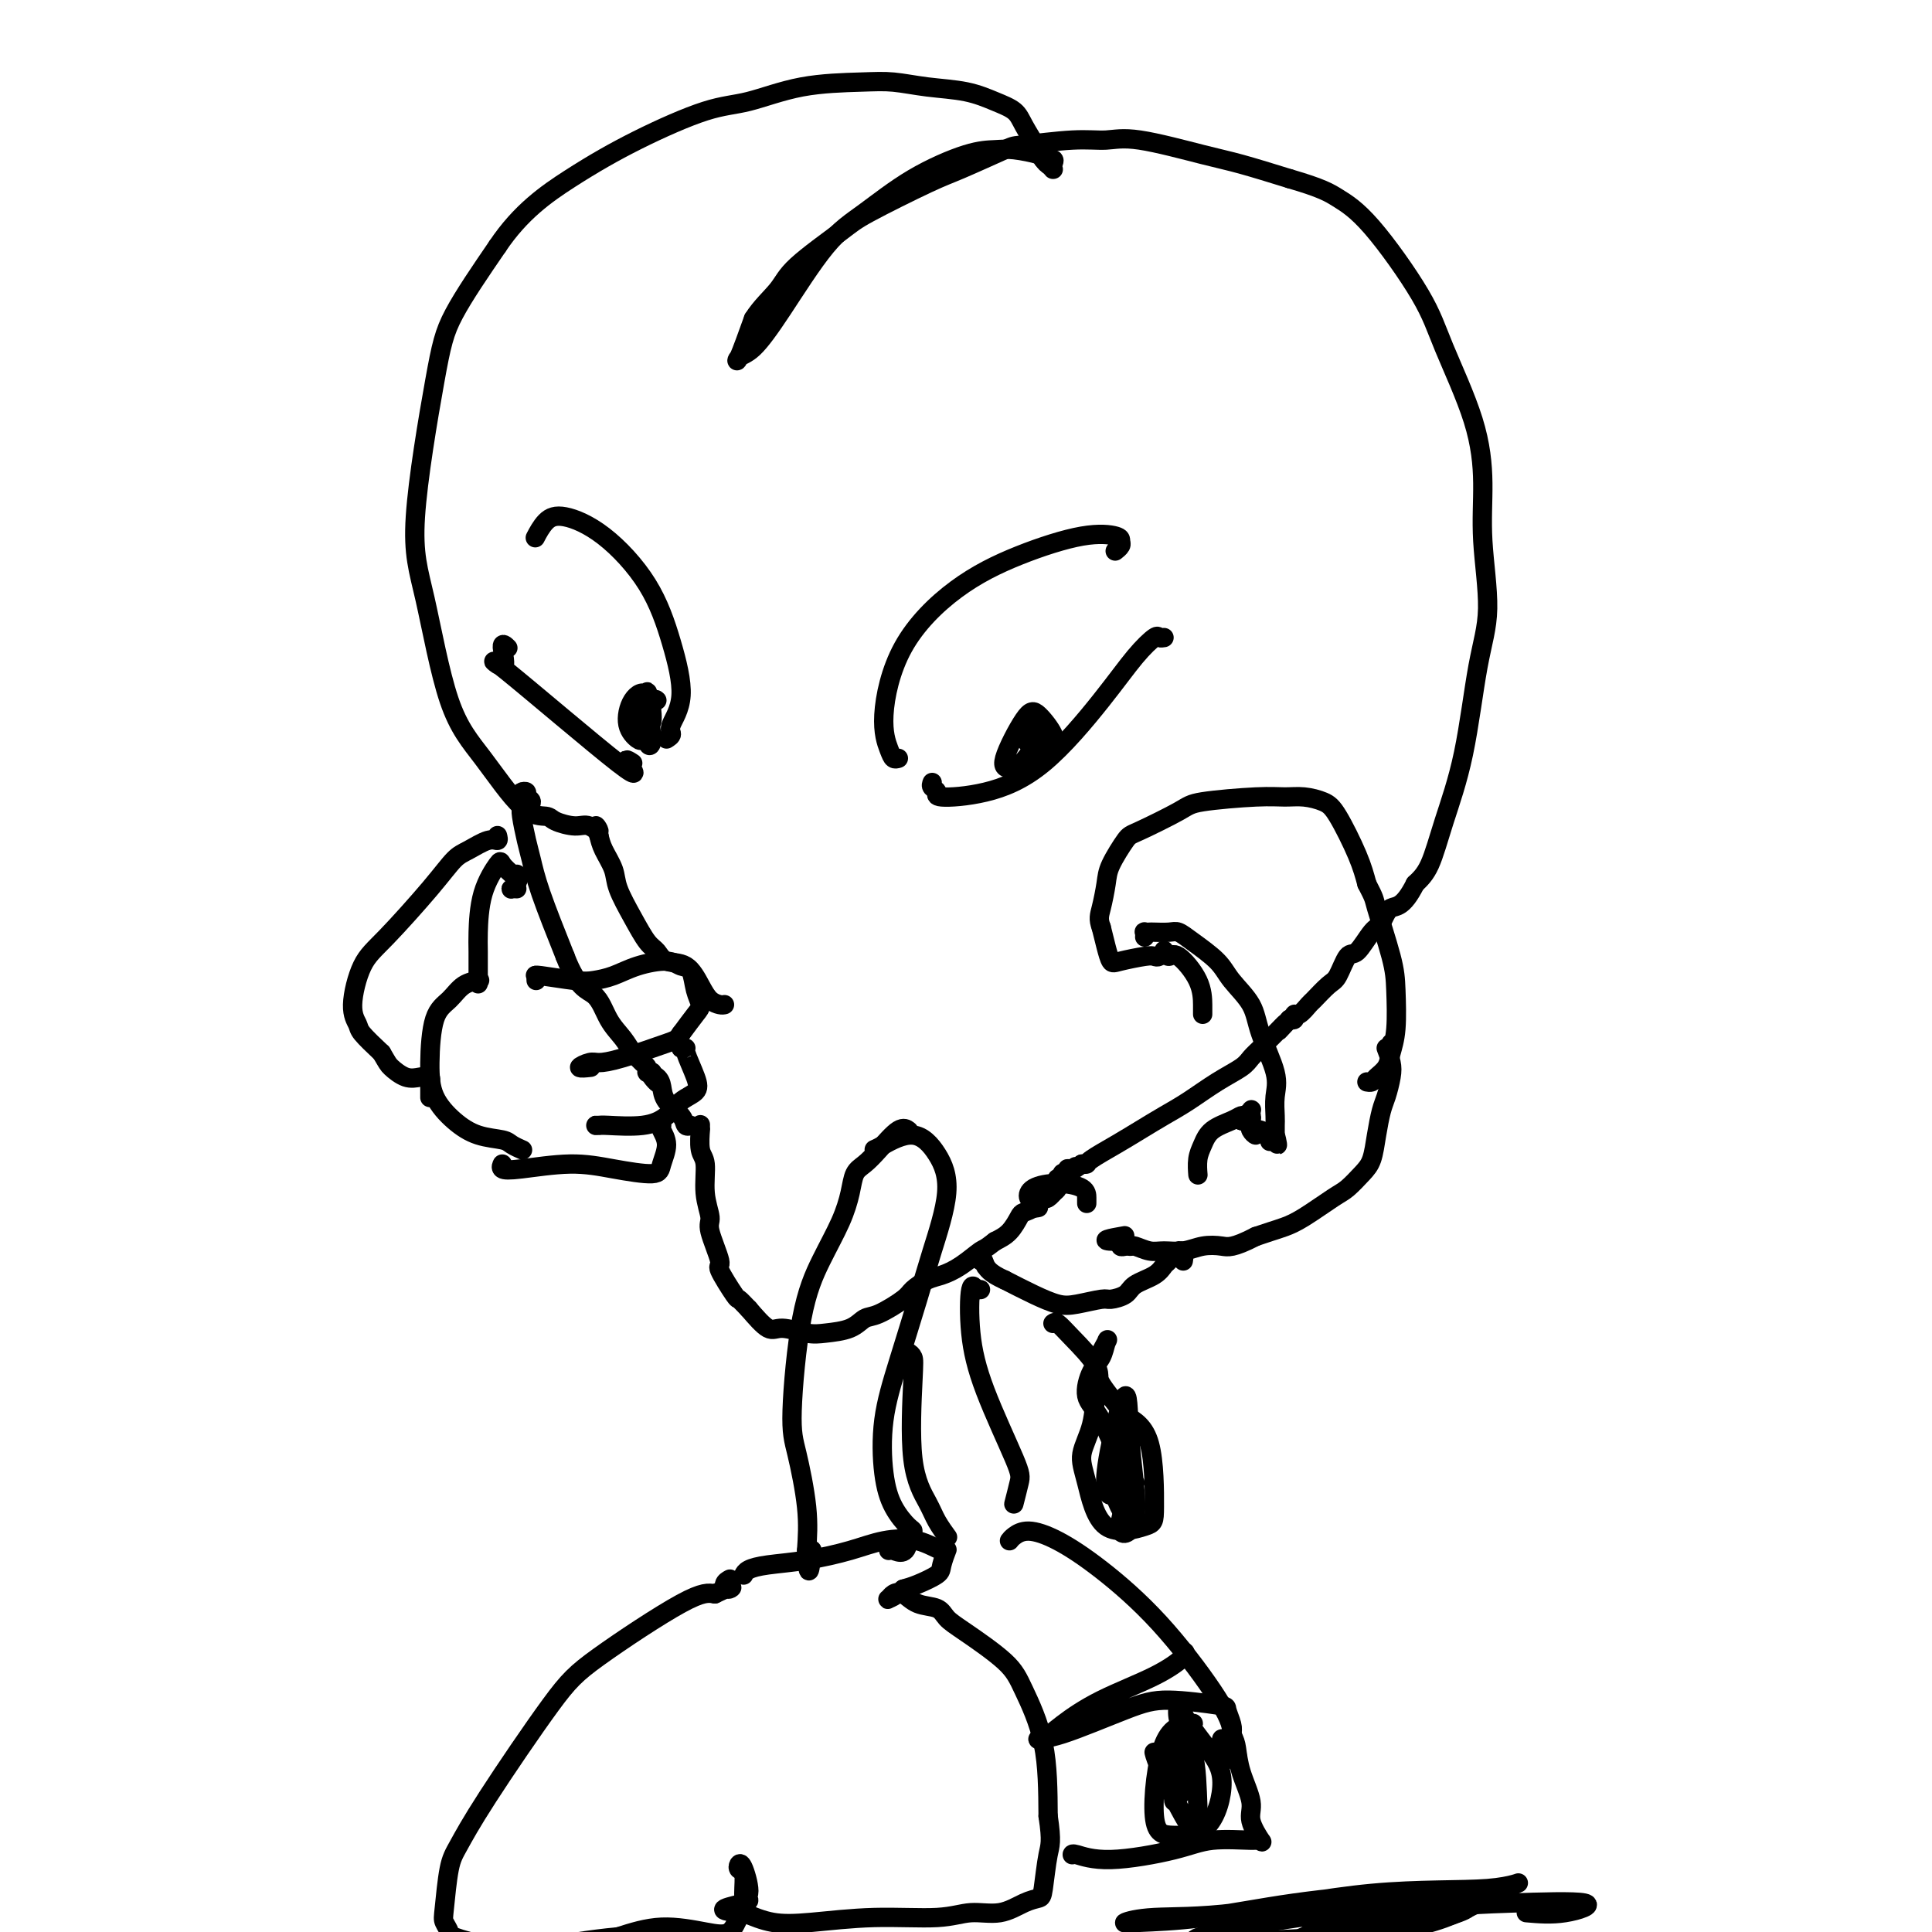 <svg viewBox='0 0 400 400' version='1.1' xmlns='http://www.w3.org/2000/svg' xmlns:xlink='http://www.w3.org/1999/xlink'><g fill='none' stroke='#000000' stroke-width='4' stroke-linecap='round' stroke-linejoin='round'><path d='M150,208c-0.240,0.054 -0.480,0.107 -1,0c-0.520,-0.107 -1.318,-0.375 -2,-1c-0.682,-0.625 -1.246,-1.607 -2,-3c-0.754,-1.393 -1.699,-3.196 -3,-4c-1.301,-0.804 -2.958,-0.609 -4,-1c-1.042,-0.391 -1.468,-1.366 -2,-2c-0.532,-0.634 -1.168,-0.925 -2,-2c-0.832,-1.075 -1.858,-2.935 -3,-5c-1.142,-2.065 -2.399,-4.337 -3,-6c-0.601,-1.663 -0.546,-2.717 -1,-4c-0.454,-1.283 -1.415,-2.795 -2,-4c-0.585,-1.205 -0.792,-2.102 -1,-3'/><path d='M124,173c-1.458,-3.566 -0.104,-1.481 0,-1c0.104,0.481 -1.042,-0.641 -2,-1c-0.958,-0.359 -1.727,0.045 -3,0c-1.273,-0.045 -3.049,-0.539 -4,-1c-0.951,-0.461 -1.076,-0.889 -2,-1c-0.924,-0.111 -2.647,0.094 -5,-2c-2.353,-2.094 -5.336,-6.486 -8,-10c-2.664,-3.514 -5.011,-6.148 -7,-12c-1.989,-5.852 -3.621,-14.922 -5,-21c-1.379,-6.078 -2.504,-9.165 -2,-17c0.504,-7.835 2.636,-20.417 4,-28c1.364,-7.583 1.961,-10.167 4,-14c2.039,-3.833 5.519,-8.917 9,-14'/><path d='M103,51c4.757,-7.109 10.149,-10.882 15,-14c4.851,-3.118 9.160,-5.581 14,-8c4.840,-2.419 10.210,-4.793 14,-6c3.790,-1.207 5.998,-1.249 9,-2c3.002,-0.751 6.798,-2.213 11,-3c4.202,-0.787 8.812,-0.898 12,-1c3.188,-0.102 4.955,-0.193 7,0c2.045,0.193 4.367,0.672 7,1c2.633,0.328 5.576,0.505 8,1c2.424,0.495 4.330,1.308 6,2c1.670,0.692 3.103,1.263 4,2c0.897,0.737 1.256,1.639 2,3c0.744,1.361 1.872,3.180 3,5'/><path d='M215,31c1.033,1.400 1.114,0.901 1,1c-0.114,0.099 -0.423,0.797 0,1c0.423,0.203 1.578,-0.088 2,0c0.422,0.088 0.110,0.557 0,1c-0.110,0.443 -0.019,0.861 0,1c0.019,0.139 -0.033,-0.001 0,0c0.033,0.001 0.152,0.143 0,0c-0.152,-0.143 -0.576,-0.572 -1,-1'/><path d='M217,34c0.075,0.282 -0.736,-0.513 -1,-1c-0.264,-0.487 0.019,-0.668 -1,-1c-1.019,-0.332 -3.341,-0.817 -5,-1c-1.659,-0.183 -2.656,-0.066 -4,0c-1.344,0.066 -3.036,0.080 -6,1c-2.964,0.920 -7.199,2.747 -11,5c-3.801,2.253 -7.169,4.931 -10,7c-2.831,2.069 -5.125,3.527 -8,7c-2.875,3.473 -6.331,8.961 -9,13c-2.669,4.039 -4.550,6.629 -6,8c-1.450,1.371 -2.467,1.523 -3,2c-0.533,0.477 -0.581,1.279 0,0c0.581,-1.279 1.790,-4.640 3,-8'/><path d='M156,66c1.487,-2.396 3.703,-4.386 5,-6c1.297,-1.614 1.675,-2.853 4,-5c2.325,-2.147 6.599,-5.203 9,-7c2.401,-1.797 2.930,-2.337 6,-4c3.070,-1.663 8.683,-4.450 12,-6c3.317,-1.550 4.340,-1.865 7,-3c2.660,-1.135 6.959,-3.091 9,-4c2.041,-0.909 1.826,-0.769 4,-1c2.174,-0.231 6.737,-0.831 10,-1c3.263,-0.169 5.225,0.093 7,0c1.775,-0.093 3.362,-0.540 7,0c3.638,0.540 9.326,2.069 13,3c3.674,0.931 5.336,1.266 8,2c2.664,0.734 6.332,1.867 10,3'/><path d='M267,37c6.783,1.973 8.241,2.907 10,4c1.759,1.093 3.820,2.346 7,6c3.180,3.654 7.477,9.709 10,14c2.523,4.291 3.270,6.819 5,11c1.730,4.181 4.444,10.015 6,15c1.556,4.985 1.954,9.121 2,13c0.046,3.879 -0.259,7.500 0,12c0.259,4.500 1.084,9.880 1,14c-0.084,4.120 -1.075,6.980 -2,12c-0.925,5.020 -1.784,12.201 -3,18c-1.216,5.799 -2.789,10.215 -4,14c-1.211,3.785 -2.060,6.939 -3,9c-0.940,2.061 -1.970,3.031 -3,4'/><path d='M293,183c-2.579,5.142 -4.028,4.499 -5,5c-0.972,0.501 -1.468,2.148 -2,3c-0.532,0.852 -1.100,0.909 -2,2c-0.900,1.091 -2.133,3.217 -3,4c-0.867,0.783 -1.369,0.222 -2,1c-0.631,0.778 -1.391,2.896 -2,4c-0.609,1.104 -1.067,1.195 -2,2c-0.933,0.805 -2.340,2.325 -3,3c-0.660,0.675 -0.572,0.507 -1,1c-0.428,0.493 -1.373,1.648 -2,2c-0.627,0.352 -0.938,-0.097 -1,0c-0.062,0.097 0.125,0.742 0,1c-0.125,0.258 -0.563,0.129 -1,0'/><path d='M267,211c-4.137,4.446 -1.479,1.562 -1,1c0.479,-0.562 -1.220,1.200 -2,2c-0.780,0.800 -0.639,0.639 -1,1c-0.361,0.361 -1.222,1.244 -2,2c-0.778,0.756 -1.473,1.385 -2,2c-0.527,0.615 -0.884,1.218 -2,2c-1.116,0.782 -2.989,1.745 -5,3c-2.011,1.255 -4.161,2.802 -6,4c-1.839,1.198 -3.368,2.048 -5,3c-1.632,0.952 -3.368,2.006 -5,3c-1.632,0.994 -3.159,1.926 -5,3c-1.841,1.074 -3.996,2.289 -5,3c-1.004,0.711 -0.858,0.917 -1,1c-0.142,0.083 -0.571,0.041 -1,0'/><path d='M224,241c-7.123,4.863 -3.429,2.021 -2,1c1.429,-1.021 0.594,-0.222 0,0c-0.594,0.222 -0.948,-0.133 -1,0c-0.052,0.133 0.196,0.753 0,1c-0.196,0.247 -0.837,0.122 -1,0c-0.163,-0.122 0.153,-0.240 0,0c-0.153,0.240 -0.776,0.838 -1,1c-0.224,0.162 -0.050,-0.111 0,0c0.050,0.111 -0.025,0.607 0,1c0.025,0.393 0.150,0.684 0,1c-0.150,0.316 -0.575,0.658 -1,1'/><path d='M218,247c-0.881,0.869 -0.082,0.040 0,0c0.082,-0.040 -0.552,0.707 -1,1c-0.448,0.293 -0.709,0.130 -1,0c-0.291,-0.130 -0.612,-0.228 -1,0c-0.388,0.228 -0.843,0.783 -1,1c-0.157,0.217 -0.016,0.098 0,0c0.016,-0.098 -0.092,-0.174 0,0c0.092,0.174 0.384,0.599 0,1c-0.384,0.401 -1.443,0.778 -2,1c-0.557,0.222 -0.611,0.291 -1,1c-0.389,0.709 -1.111,2.060 -2,3c-0.889,0.940 -1.944,1.470 -3,2'/><path d='M206,257c-2.348,1.848 -2.219,1.468 -3,2c-0.781,0.532 -2.471,1.975 -4,3c-1.529,1.025 -2.895,1.630 -4,2c-1.105,0.370 -1.948,0.504 -3,1c-1.052,0.496 -2.313,1.355 -3,2c-0.687,0.645 -0.799,1.076 -2,2c-1.201,0.924 -3.492,2.340 -5,3c-1.508,0.660 -2.235,0.565 -3,1c-0.765,0.435 -1.568,1.402 -3,2c-1.432,0.598 -3.491,0.829 -5,1c-1.509,0.171 -2.466,0.283 -4,0c-1.534,-0.283 -3.644,-0.961 -5,-1c-1.356,-0.039 -1.959,0.560 -3,0c-1.041,-0.560 -2.521,-2.280 -4,-4'/><path d='M155,271c-1.062,-1.090 -1.718,-1.815 -2,-2c-0.282,-0.185 -0.190,0.171 -1,-1c-0.810,-1.171 -2.522,-3.868 -3,-5c-0.478,-1.132 0.279,-0.698 0,-2c-0.279,-1.302 -1.595,-4.338 -2,-6c-0.405,-1.662 0.102,-1.949 0,-3c-0.102,-1.051 -0.812,-2.865 -1,-5c-0.188,-2.135 0.146,-4.590 0,-6c-0.146,-1.410 -0.771,-1.776 -1,-3c-0.229,-1.224 -0.061,-3.308 0,-4c0.061,-0.692 0.017,0.006 0,0c-0.017,-0.006 -0.005,-0.716 0,-1c0.005,-0.284 0.002,-0.142 0,0'/><path d='M109,169c0.039,0.059 0.078,0.117 0,0c-0.078,-0.117 -0.273,-0.410 0,-1c0.273,-0.590 1.015,-1.477 1,-2c-0.015,-0.523 -0.789,-0.684 -1,-1c-0.211,-0.316 0.139,-0.789 0,-1c-0.139,-0.211 -0.766,-0.160 -1,0c-0.234,0.160 -0.074,0.428 0,1c0.074,0.572 0.062,1.448 0,2c-0.062,0.552 -0.174,0.781 0,2c0.174,1.219 0.634,3.430 1,5c0.366,1.570 0.637,2.500 1,4c0.363,1.500 0.818,3.572 2,7c1.182,3.428 3.091,8.214 5,13'/><path d='M117,198c2.610,6.821 4.636,6.874 6,8c1.364,1.126 2.067,3.324 3,5c0.933,1.676 2.096,2.830 3,4c0.904,1.170 1.549,2.356 2,3c0.451,0.644 0.710,0.747 1,1c0.290,0.253 0.613,0.656 1,1c0.387,0.344 0.839,0.628 1,1c0.161,0.372 0.033,0.832 0,1c-0.033,0.168 0.030,0.045 0,0c-0.030,-0.045 -0.151,-0.013 0,0c0.151,0.013 0.576,0.006 1,0'/><path d='M135,222c2.739,3.962 0.587,1.866 0,1c-0.587,-0.866 0.392,-0.501 1,0c0.608,0.501 0.846,1.140 1,2c0.154,0.860 0.224,1.943 1,3c0.776,1.057 2.260,2.087 3,3c0.740,0.913 0.738,1.707 1,2c0.262,0.293 0.789,0.084 1,0c0.211,-0.084 0.105,-0.042 0,0'/><path d='M186,157c-0.354,0.105 -0.708,0.210 -1,0c-0.292,-0.210 -0.521,-0.737 -1,-2c-0.479,-1.263 -1.208,-3.264 -1,-7c0.208,-3.736 1.352,-9.208 4,-14c2.648,-4.792 6.800,-8.903 11,-12c4.200,-3.097 8.447,-5.181 13,-7c4.553,-1.819 9.412,-3.373 13,-4c3.588,-0.627 5.903,-0.325 7,0c1.097,0.325 0.974,0.675 1,1c0.026,0.325 0.199,0.626 0,1c-0.199,0.374 -0.771,0.821 -1,1c-0.229,0.179 -0.114,0.089 0,0'/><path d='M193,162c-0.136,0.341 -0.272,0.682 0,1c0.272,0.318 0.952,0.612 1,1c0.048,0.388 -0.536,0.870 1,1c1.536,0.130 5.193,-0.092 9,-1c3.807,-0.908 7.765,-2.502 12,-6c4.235,-3.498 8.746,-8.899 12,-13c3.254,-4.101 5.250,-6.903 7,-9c1.750,-2.097 3.252,-3.490 4,-4c0.748,-0.510 0.740,-0.137 1,0c0.260,0.137 0.789,0.039 1,0c0.211,-0.039 0.106,-0.020 0,0'/><path d='M138,153c0.493,-0.310 0.986,-0.619 1,-1c0.014,-0.381 -0.450,-0.832 0,-2c0.450,-1.168 1.814,-3.053 2,-6c0.186,-2.947 -0.807,-6.957 -2,-11c-1.193,-4.043 -2.586,-8.120 -5,-12c-2.414,-3.880 -5.848,-7.565 -9,-10c-3.152,-2.435 -6.020,-3.622 -8,-4c-1.980,-0.378 -3.072,0.052 -4,1c-0.928,0.948 -1.694,2.414 -2,3c-0.306,0.586 -0.153,0.293 0,0'/><path d='M131,158c-0.887,-0.577 -1.773,-1.154 -1,0c0.773,1.154 3.206,4.040 -2,0c-5.206,-4.040 -18.050,-15.005 -23,-19c-4.950,-3.995 -2.007,-1.019 -1,-1c1.007,0.019 0.079,-2.918 0,-4c-0.079,-1.082 0.692,-0.309 1,0c0.308,0.309 0.154,0.155 0,0'/><path d='M134,153c-0.027,-0.396 -0.053,-0.793 0,-1c0.053,-0.207 0.187,-0.226 0,0c-0.187,0.226 -0.695,0.697 -1,1c-0.305,0.303 -0.407,0.439 -1,0c-0.593,-0.439 -1.678,-1.453 -2,-3c-0.322,-1.547 0.119,-3.625 1,-5c0.881,-1.375 2.202,-2.045 3,-1c0.798,1.045 1.075,3.804 1,5c-0.075,1.196 -0.501,0.829 -1,1c-0.499,0.171 -1.072,0.881 -1,0c0.072,-0.881 0.789,-3.353 1,-5c0.211,-1.647 -0.082,-2.471 0,-1c0.082,1.471 0.541,5.235 1,9'/><path d='M135,153c-0.116,1.801 -0.907,1.802 -1,0c-0.093,-1.802 0.514,-5.408 1,-7c0.486,-1.592 0.853,-1.169 1,-1c0.147,0.169 0.073,0.085 0,0'/><path d='M210,159c-0.206,-0.000 -0.412,-0.001 -1,0c-0.588,0.001 -1.559,0.003 -1,-2c0.559,-2.003 2.647,-6.012 4,-8c1.353,-1.988 1.971,-1.953 3,-1c1.029,0.953 2.469,2.826 3,4c0.531,1.174 0.154,1.649 -1,2c-1.154,0.351 -3.084,0.579 -4,0c-0.916,-0.579 -0.819,-1.963 0,-3c0.819,-1.037 2.360,-1.725 3,-1c0.640,0.725 0.378,2.865 -1,5c-1.378,2.135 -3.871,4.267 -4,4c-0.129,-0.267 2.106,-2.933 3,-4c0.894,-1.067 0.447,-0.533 0,0'/><path d='M103,173c0.123,0.475 0.246,0.950 0,1c-0.246,0.050 -0.862,-0.325 -2,0c-1.138,0.325 -2.797,1.349 -4,2c-1.203,0.651 -1.949,0.929 -3,2c-1.051,1.071 -2.408,2.934 -5,6c-2.592,3.066 -6.421,7.334 -9,10c-2.579,2.666 -3.909,3.731 -5,6c-1.091,2.269 -1.942,5.742 -2,8c-0.058,2.258 0.677,3.300 1,4c0.323,0.700 0.235,1.057 1,2c0.765,0.943 2.382,2.471 4,4'/><path d='M79,218c1.239,2.106 1.337,2.372 2,3c0.663,0.628 1.890,1.617 3,2c1.110,0.383 2.101,0.159 3,0c0.899,-0.159 1.705,-0.255 2,0c0.295,0.255 0.079,0.860 0,1c-0.079,0.140 -0.021,-0.186 0,0c0.021,0.186 0.006,0.885 0,1c-0.006,0.115 -0.002,-0.354 0,0c0.002,0.354 0.000,1.530 0,2c-0.000,0.470 -0.000,0.235 0,0'/><path d='M99,203c0.271,-0.039 0.542,-0.077 0,0c-0.542,0.077 -1.896,0.270 -3,1c-1.104,0.730 -1.959,1.998 -3,3c-1.041,1.002 -2.269,1.739 -3,4c-0.731,2.261 -0.967,6.045 -1,9c-0.033,2.955 0.137,5.082 1,7c0.863,1.918 2.421,3.628 4,5c1.579,1.372 3.180,2.406 5,3c1.820,0.594 3.861,0.748 5,1c1.139,0.252 1.378,0.604 2,1c0.622,0.396 1.629,0.837 2,1c0.371,0.163 0.106,0.046 0,0c-0.106,-0.046 -0.053,-0.023 0,0'/><path d='M99,203c-0.002,0.610 -0.004,1.221 0,0c0.004,-1.221 0.013,-4.273 0,-6c-0.013,-1.727 -0.050,-2.131 0,-4c0.050,-1.869 0.185,-5.205 1,-8c0.815,-2.795 2.309,-5.049 3,-6c0.691,-0.951 0.577,-0.599 1,0c0.423,0.599 1.381,1.445 2,2c0.619,0.555 0.898,0.819 1,1c0.102,0.181 0.028,0.280 0,0c-0.028,-0.280 -0.008,-0.937 0,-1c0.008,-0.063 0.004,0.469 0,1'/><path d='M107,182c0.604,0.420 0.113,-0.031 0,0c-0.113,0.031 0.152,0.544 0,1c-0.152,0.456 -0.721,0.854 -1,1c-0.279,0.146 -0.267,0.039 0,0c0.267,-0.039 0.791,-0.011 1,0c0.209,0.011 0.105,0.006 0,0'/><path d='M111,203c-0.020,-0.430 -0.039,-0.861 0,-1c0.039,-0.139 0.137,0.013 0,0c-0.137,-0.013 -0.510,-0.192 1,0c1.510,0.192 4.904,0.754 7,1c2.096,0.246 2.893,0.175 4,0c1.107,-0.175 2.524,-0.453 4,-1c1.476,-0.547 3.011,-1.364 5,-2c1.989,-0.636 4.432,-1.092 6,-1c1.568,0.092 2.261,0.733 3,1c0.739,0.267 1.524,0.160 2,1c0.476,0.840 0.643,2.627 1,4c0.357,1.373 0.904,2.331 1,3c0.096,0.669 -0.258,1.048 -1,2c-0.742,0.952 -1.871,2.476 -3,4'/><path d='M141,214c-0.828,1.217 -0.897,1.258 -3,2c-2.103,0.742 -6.241,2.185 -9,3c-2.759,0.815 -4.140,1.003 -5,1c-0.860,-0.003 -1.200,-0.197 -2,0c-0.800,0.197 -2.062,0.784 -2,1c0.062,0.216 1.446,0.062 2,0c0.554,-0.062 0.277,-0.031 0,0'/><path d='M141,217c0.478,0.017 0.956,0.034 1,0c0.044,-0.034 -0.346,-0.119 0,1c0.346,1.119 1.429,3.442 2,5c0.571,1.558 0.629,2.351 0,3c-0.629,0.649 -1.947,1.155 -3,2c-1.053,0.845 -1.842,2.030 -3,3c-1.158,0.970 -2.685,1.724 -5,2c-2.315,0.276 -5.419,0.074 -7,0c-1.581,-0.074 -1.640,-0.020 -2,0c-0.360,0.020 -1.020,0.005 -1,0c0.020,-0.005 0.720,-0.002 1,0c0.280,0.002 0.140,0.001 0,0'/><path d='M137,233c-0.141,0.187 -0.282,0.373 0,1c0.282,0.627 0.986,1.694 1,3c0.014,1.306 -0.663,2.851 -1,4c-0.337,1.149 -0.332,1.903 -2,2c-1.668,0.097 -5.007,-0.461 -8,-1c-2.993,-0.539 -5.639,-1.059 -9,-1c-3.361,0.059 -7.437,0.696 -10,1c-2.563,0.304 -3.613,0.274 -4,0c-0.387,-0.274 -0.111,-0.793 0,-1c0.111,-0.207 0.055,-0.104 0,0'/><path d='M249,210c0.006,-0.433 0.012,-0.866 0,-2c-0.012,-1.134 -0.041,-2.970 -1,-5c-0.959,-2.030 -2.848,-4.253 -4,-5c-1.152,-0.747 -1.565,-0.018 -2,0c-0.435,0.018 -0.890,-0.676 -1,-1c-0.110,-0.324 0.125,-0.280 0,0c-0.125,0.280 -0.611,0.795 -1,1c-0.389,0.205 -0.682,0.099 -1,0c-0.318,-0.099 -0.663,-0.192 -2,0c-1.337,0.192 -3.668,0.670 -5,1c-1.332,0.330 -1.666,0.512 -2,0c-0.334,-0.512 -0.667,-1.718 -1,-3c-0.333,-1.282 -0.667,-2.641 -1,-4'/><path d='M228,192c-0.675,-1.730 -0.363,-2.555 0,-4c0.363,-1.445 0.776,-3.511 1,-5c0.224,-1.489 0.258,-2.402 1,-4c0.742,-1.598 2.193,-3.882 3,-5c0.807,-1.118 0.971,-1.070 3,-2c2.029,-0.930 5.925,-2.838 8,-4c2.075,-1.162 2.331,-1.577 5,-2c2.669,-0.423 7.753,-0.855 11,-1c3.247,-0.145 4.659,-0.003 6,0c1.341,0.003 2.611,-0.132 4,0c1.389,0.132 2.898,0.530 4,1c1.102,0.470 1.797,1.011 3,3c1.203,1.989 2.915,5.425 4,8c1.085,2.575 1.542,4.287 2,6'/><path d='M283,183c1.678,3.240 1.375,2.838 2,5c0.625,2.162 2.180,6.886 3,10c0.820,3.114 0.907,4.617 1,7c0.093,2.383 0.194,5.648 0,8c-0.194,2.352 -0.683,3.793 -1,5c-0.317,1.207 -0.463,2.180 -1,3c-0.537,0.820 -1.463,1.488 -2,2c-0.537,0.512 -0.683,0.869 -1,1c-0.317,0.131 -0.805,0.038 -1,0c-0.195,-0.038 -0.098,-0.019 0,0'/><path d='M237,194c0.028,-0.422 0.056,-0.845 0,-1c-0.056,-0.155 -0.195,-0.043 0,0c0.195,0.043 0.724,0.016 1,0c0.276,-0.016 0.297,-0.020 1,0c0.703,0.020 2.087,0.065 3,0c0.913,-0.065 1.355,-0.241 2,0c0.645,0.241 1.494,0.900 3,2c1.506,1.100 3.669,2.643 5,4c1.331,1.357 1.831,2.529 3,4c1.169,1.471 3.007,3.241 4,5c0.993,1.759 1.142,3.507 2,6c0.858,2.493 2.426,5.732 3,8c0.574,2.268 0.154,3.567 0,5c-0.154,1.433 -0.041,3.001 0,4c0.041,0.999 0.012,1.428 0,2c-0.012,0.572 -0.006,1.286 0,2'/><path d='M264,235c0.833,4.119 0.417,0.917 0,0c-0.417,-0.917 -0.833,0.452 -1,1c-0.167,0.548 -0.083,0.274 0,0'/><path d='M288,216c0.000,0.000 0.000,0.000 0,0c0.000,0.000 0.000,0.000 0,0'/><path d='M287,217c0.399,1.034 0.797,2.067 1,3c0.203,0.933 0.210,1.765 0,3c-0.210,1.235 -0.635,2.872 -1,4c-0.365,1.128 -0.668,1.749 -1,3c-0.332,1.251 -0.694,3.134 -1,5c-0.306,1.866 -0.556,3.715 -1,5c-0.444,1.285 -1.080,2.008 -2,3c-0.920,0.992 -2.122,2.255 -3,3c-0.878,0.745 -1.431,0.973 -3,2c-1.569,1.027 -4.152,2.853 -6,4c-1.848,1.147 -2.959,1.617 -4,2c-1.041,0.383 -2.012,0.681 -3,1c-0.988,0.319 -1.994,0.660 -3,1'/><path d='M260,256c-4.796,2.481 -5.787,2.182 -7,2c-1.213,-0.182 -2.647,-0.249 -4,0c-1.353,0.249 -2.626,0.813 -4,1c-1.374,0.187 -2.851,-0.002 -4,0c-1.149,0.002 -1.971,0.197 -3,0c-1.029,-0.197 -2.266,-0.784 -3,-1c-0.734,-0.216 -0.966,-0.062 -1,0c-0.034,0.062 0.131,0.031 0,0c-0.131,-0.031 -0.557,-0.061 -1,0c-0.443,0.061 -0.902,0.212 -1,0c-0.098,-0.212 0.166,-0.788 0,-1c-0.166,-0.212 -0.762,-0.061 -1,0c-0.238,0.061 -0.119,0.030 0,0'/><path d='M231,257c-4.289,-0.067 -0.511,-0.733 1,-1c1.511,-0.267 0.756,-0.133 0,0'/><path d='M234,258c0.000,0.000 0.000,0.000 0,0c0.000,0.000 0.000,0.000 0,0c-0.000,0.000 0.000,0.000 0,0c0.000,0.000 0.000,0.000 0,0'/><path d='M245,261c-0.016,0.068 -0.031,0.136 0,0c0.031,-0.136 0.110,-0.475 0,-1c-0.110,-0.525 -0.407,-1.235 -1,-1c-0.593,0.235 -1.480,1.414 -2,2c-0.520,0.586 -0.672,0.578 -1,1c-0.328,0.422 -0.834,1.275 -2,2c-1.166,0.725 -2.994,1.322 -4,2c-1.006,0.678 -1.191,1.437 -2,2c-0.809,0.563 -2.241,0.930 -3,1c-0.759,0.070 -0.844,-0.158 -2,0c-1.156,0.158 -3.382,0.702 -5,1c-1.618,0.298 -2.628,0.349 -4,0c-1.372,-0.349 -3.106,-1.100 -5,-2c-1.894,-0.900 -3.947,-1.950 -6,-3'/><path d='M208,265c-3.185,-1.406 -3.648,-2.422 -4,-3c-0.352,-0.578 -0.591,-0.718 -1,-1c-0.409,-0.282 -0.986,-0.704 -1,-1c-0.014,-0.296 0.535,-0.464 1,0c0.465,0.464 0.847,1.561 1,2c0.153,0.439 0.076,0.219 0,0'/><path d='M215,250c-0.453,0.097 -0.906,0.193 -1,0c-0.094,-0.193 0.171,-0.677 0,-1c-0.171,-0.323 -0.778,-0.486 -1,-1c-0.222,-0.514 -0.060,-1.378 1,-2c1.060,-0.622 3.016,-1.003 5,-1c1.984,0.003 3.996,0.389 5,1c1.004,0.611 1.001,1.445 1,2c-0.001,0.555 -0.000,0.829 0,1c0.000,0.171 0.000,0.238 0,0c-0.000,-0.238 -0.000,-0.782 0,-1c0.000,-0.218 0.000,-0.109 0,0'/><path d='M261,234c0.121,0.037 0.243,0.073 0,0c-0.243,-0.073 -0.850,-0.256 -1,0c-0.150,0.256 0.156,0.951 0,1c-0.156,0.049 -0.773,-0.548 -1,-1c-0.227,-0.452 -0.065,-0.760 0,-1c0.065,-0.240 0.031,-0.413 0,-1c-0.031,-0.587 -0.061,-1.588 0,-2c0.061,-0.412 0.213,-0.236 0,0c-0.213,0.236 -0.792,0.533 -1,1c-0.208,0.467 -0.045,1.105 0,1c0.045,-0.105 -0.026,-0.951 0,-1c0.026,-0.049 0.150,0.700 0,1c-0.150,0.300 -0.575,0.150 -1,0'/><path d='M257,232c-0.622,-0.311 -0.178,-0.089 0,0c0.178,0.089 0.089,0.044 0,0'/><path d='M258,231c0.000,0.000 0.100,0.100 0.1,0.1'/><path d='M259,232c0.091,-0.428 0.183,-0.856 0,-1c-0.183,-0.144 -0.640,-0.005 -1,0c-0.360,0.005 -0.622,-0.124 -1,0c-0.378,0.124 -0.872,0.500 -2,1c-1.128,0.500 -2.891,1.125 -4,2c-1.109,0.875 -1.565,2.000 -2,3c-0.435,1.000 -0.849,1.876 -1,3c-0.151,1.124 -0.041,2.495 0,3c0.041,0.505 0.012,0.144 0,0c-0.012,-0.144 -0.006,-0.072 0,0'/><path d='M188,234c0.126,0.100 0.251,0.199 0,0c-0.251,-0.199 -0.879,-0.698 -2,0c-1.121,0.698 -2.736,2.592 -4,4c-1.264,1.408 -2.179,2.330 -3,3c-0.821,0.670 -1.550,1.090 -2,2c-0.450,0.910 -0.622,2.312 -1,4c-0.378,1.688 -0.961,3.663 -2,6c-1.039,2.337 -2.534,5.035 -4,8c-1.466,2.965 -2.904,6.198 -4,12c-1.096,5.802 -1.850,14.174 -2,19c-0.150,4.826 0.306,6.107 1,9c0.694,2.893 1.627,7.398 2,11c0.373,3.602 0.187,6.301 0,9'/><path d='M167,321c0.378,7.689 0.822,2.911 1,1c0.178,-1.911 0.089,-0.956 0,0'/><path d='M181,238c0.296,-0.118 0.592,-0.236 2,-1c1.408,-0.764 3.928,-2.175 6,-2c2.072,0.175 3.696,1.935 5,4c1.304,2.065 2.290,4.434 2,8c-0.290,3.566 -1.855,8.328 -3,12c-1.145,3.672 -1.871,6.253 -3,10c-1.129,3.747 -2.660,8.661 -4,13c-1.340,4.339 -2.488,8.104 -3,12c-0.512,3.896 -0.389,7.922 0,11c0.389,3.078 1.042,5.206 2,7c0.958,1.794 2.219,3.252 3,4c0.781,0.748 1.080,0.785 1,1c-0.080,0.215 -0.540,0.607 -1,1'/><path d='M188,318c0.155,4.393 -1.958,3.375 -3,3c-1.042,-0.375 -1.012,-0.107 -1,0c0.012,0.107 0.006,0.054 0,0'/><path d='M154,326c-0.040,0.088 -0.081,0.176 0,0c0.081,-0.176 0.283,-0.614 1,-1c0.717,-0.386 1.947,-0.718 4,-1c2.053,-0.282 4.928,-0.512 8,-1c3.072,-0.488 6.341,-1.233 9,-2c2.659,-0.767 4.709,-1.555 7,-2c2.291,-0.445 4.824,-0.548 7,0c2.176,0.548 3.996,1.747 5,2c1.004,0.253 1.192,-0.441 1,0c-0.192,0.441 -0.763,2.015 -1,3c-0.237,0.985 -0.141,1.381 -1,2c-0.859,0.619 -2.674,1.463 -4,2c-1.326,0.537 -2.163,0.769 -3,1'/><path d='M187,329c-1.907,1.676 -2.675,1.868 -3,2c-0.325,0.132 -0.207,0.206 0,0c0.207,-0.206 0.502,-0.690 1,-1c0.498,-0.310 1.199,-0.445 2,0c0.801,0.445 1.702,1.469 3,2c1.298,0.531 2.993,0.570 4,1c1.007,0.430 1.328,1.251 2,2c0.672,0.749 1.697,1.424 4,3c2.303,1.576 5.885,4.051 8,6c2.115,1.949 2.762,3.371 4,6c1.238,2.629 3.068,6.465 4,11c0.932,4.535 0.966,9.767 1,15'/><path d='M217,376c0.827,5.440 0.393,6.040 0,8c-0.393,1.960 -0.747,5.281 -1,7c-0.253,1.719 -0.406,1.838 -1,2c-0.594,0.162 -1.629,0.368 -3,1c-1.371,0.632 -3.078,1.689 -5,2c-1.922,0.311 -4.060,-0.125 -6,0c-1.940,0.125 -3.683,0.813 -7,1c-3.317,0.187 -8.209,-0.125 -13,0c-4.791,0.125 -9.482,0.688 -13,1c-3.518,0.312 -5.862,0.375 -8,0c-2.138,-0.375 -4.069,-1.187 -6,-2'/><path d='M154,396c-8.180,-0.388 -2.129,-1.359 0,-2c2.129,-0.641 0.335,-0.953 0,-1c-0.335,-0.047 0.790,0.170 1,-1c0.210,-1.170 -0.494,-3.728 -1,-5c-0.506,-1.272 -0.814,-1.258 -1,-1c-0.186,0.258 -0.248,0.760 0,1c0.248,0.240 0.808,0.219 1,1c0.192,0.781 0.015,2.365 0,4c-0.015,1.635 0.131,3.323 0,4c-0.131,0.677 -0.538,0.344 -1,1c-0.462,0.656 -0.980,2.299 -2,3c-1.020,0.701 -2.544,0.458 -5,0c-2.456,-0.458 -5.845,-1.131 -9,-1c-3.155,0.131 -6.078,1.065 -9,2'/><path d='M128,401c-6.415,0.578 -10.952,1.521 -15,2c-4.048,0.479 -7.607,0.492 -11,0c-3.393,-0.492 -6.619,-1.489 -8,-2c-1.381,-0.511 -0.915,-0.535 -1,-1c-0.085,-0.465 -0.719,-1.371 -1,-2c-0.281,-0.629 -0.208,-0.982 0,-3c0.208,-2.018 0.550,-5.702 1,-8c0.450,-2.298 1.008,-3.212 2,-5c0.992,-1.788 2.418,-4.452 6,-10c3.582,-5.548 9.321,-13.982 13,-19c3.679,-5.018 5.298,-6.620 10,-10c4.702,-3.380 12.486,-8.537 17,-11c4.514,-2.463 5.757,-2.231 7,-2'/><path d='M148,330c4.469,-2.193 3.641,-1.175 3,-1c-0.641,0.175 -1.096,-0.491 -1,-1c0.096,-0.509 0.742,-0.860 1,-1c0.258,-0.140 0.129,-0.070 0,0'/><path d='M218,274c0.234,-0.186 0.467,-0.372 1,0c0.533,0.372 1.364,1.302 3,3c1.636,1.698 4.076,4.164 5,6c0.924,1.836 0.332,3.044 0,5c-0.332,1.956 -0.404,4.661 -1,7c-0.596,2.339 -1.715,4.312 -2,6c-0.285,1.688 0.263,3.092 1,6c0.737,2.908 1.661,7.321 4,9c2.339,1.679 6.091,0.625 8,0c1.909,-0.625 1.976,-0.822 2,-4c0.024,-3.178 0.007,-9.337 -1,-13c-1.007,-3.663 -3.003,-4.832 -5,-6'/><path d='M233,293c-1.526,-1.836 -2.842,-3.425 -4,-5c-1.158,-1.575 -2.159,-3.137 -2,-5c0.159,-1.863 1.476,-4.028 2,-5c0.524,-0.972 0.253,-0.751 0,0c-0.253,0.751 -0.488,2.033 -1,3c-0.512,0.967 -1.302,1.618 -2,3c-0.698,1.382 -1.305,3.495 -1,5c0.305,1.505 1.521,2.401 3,5c1.479,2.599 3.222,6.901 4,10c0.778,3.099 0.590,4.996 1,7c0.410,2.004 1.418,4.117 1,4c-0.418,-0.117 -2.262,-2.462 -3,-5c-0.738,-2.538 -0.369,-5.269 0,-8'/><path d='M231,302c-0.322,-3.413 0.374,-5.444 1,-5c0.626,0.444 1.184,3.365 1,6c-0.184,2.635 -1.109,4.986 -2,6c-0.891,1.014 -1.748,0.691 -2,-1c-0.252,-1.691 0.103,-4.749 1,-9c0.897,-4.251 2.338,-9.693 3,-10c0.662,-0.307 0.544,4.523 1,10c0.456,5.477 1.485,11.601 1,15c-0.485,3.399 -2.484,4.074 -3,3c-0.516,-1.074 0.449,-3.896 1,-6c0.551,-2.104 0.687,-3.490 1,-4c0.313,-0.510 0.804,-0.146 1,0c0.196,0.146 0.098,0.073 0,0'/><path d='M245,354c0.124,-0.475 0.248,-0.950 0,-1c-0.248,-0.050 -0.870,0.327 0,2c0.870,1.673 3.230,4.644 5,7c1.770,2.356 2.950,4.099 3,7c0.050,2.901 -1.030,6.960 -3,9c-1.970,2.040 -4.828,2.062 -7,2c-2.172,-0.062 -3.656,-0.207 -4,-4c-0.344,-3.793 0.452,-11.235 2,-15c1.548,-3.765 3.848,-3.855 5,-4c1.152,-0.145 1.156,-0.347 1,0c-0.156,0.347 -0.473,1.242 -1,1c-0.527,-0.242 -1.263,-1.621 -2,-3'/><path d='M244,355c0.547,-3.462 -0.584,-1.616 0,1c0.584,2.616 2.885,6.003 3,9c0.115,2.997 -1.956,5.604 -3,7c-1.044,1.396 -1.063,1.582 -1,-1c0.063,-2.582 0.206,-7.934 1,-10c0.794,-2.066 2.237,-0.848 3,2c0.763,2.848 0.845,7.327 1,11c0.155,3.673 0.382,6.541 -1,5c-1.382,-1.541 -4.372,-7.492 -6,-11c-1.628,-3.508 -1.894,-4.574 -2,-5c-0.106,-0.426 -0.053,-0.213 0,0'/><path d='M203,267c-0.450,-0.055 -0.900,-0.109 -1,0c-0.100,0.109 0.148,0.382 0,0c-0.148,-0.382 -0.694,-1.419 -1,0c-0.306,1.419 -0.373,5.295 0,9c0.373,3.705 1.186,7.238 3,12c1.814,4.762 4.630,10.754 6,14c1.370,3.246 1.295,3.746 1,5c-0.295,1.254 -0.810,3.261 -1,4c-0.190,0.739 -0.054,0.211 0,0c0.054,-0.211 0.027,-0.106 0,0'/><path d='M187,280c0.315,-0.074 0.630,-0.148 1,0c0.370,0.148 0.794,0.517 1,1c0.206,0.483 0.192,1.079 0,5c-0.192,3.921 -0.563,11.166 0,16c0.563,4.834 2.060,7.257 3,9c0.940,1.743 1.324,2.808 2,4c0.676,1.192 1.643,2.513 2,3c0.357,0.487 0.102,0.139 0,0c-0.102,-0.139 -0.051,-0.070 0,0'/><path d='M209,319c0.212,-0.281 0.424,-0.561 1,-1c0.576,-0.439 1.515,-1.036 3,-1c1.485,0.036 3.517,0.705 6,2c2.483,1.295 5.419,3.216 9,6c3.581,2.784 7.807,6.432 12,11c4.193,4.568 8.353,10.057 11,14c2.647,3.943 3.779,6.341 4,8c0.221,1.659 -0.471,2.580 -1,3c-0.529,0.420 -0.894,0.339 -1,0c-0.106,-0.339 0.048,-0.938 0,-1c-0.048,-0.062 -0.300,0.411 0,1c0.300,0.589 1.150,1.295 2,2'/><path d='M255,363c0.829,2.298 0.903,1.544 1,1c0.097,-0.544 0.219,-0.877 0,-1c-0.219,-0.123 -0.777,-0.035 -1,0c-0.223,0.035 -0.112,0.018 0,0'/><path d='M245,343c-0.108,-0.446 -0.216,-0.892 0,-1c0.216,-0.108 0.756,0.122 0,1c-0.756,0.878 -2.807,2.403 -6,4c-3.193,1.597 -7.528,3.266 -11,5c-3.472,1.734 -6.083,3.534 -8,5c-1.917,1.466 -3.142,2.598 -4,3c-0.858,0.402 -1.350,0.073 -1,0c0.350,-0.073 1.543,0.111 5,-1c3.457,-1.111 9.179,-3.518 13,-5c3.821,-1.482 5.742,-2.041 9,-2c3.258,0.041 7.853,0.681 10,1c2.147,0.319 1.847,0.317 2,1c0.153,0.683 0.758,2.052 1,3c0.242,0.948 0.121,1.474 0,2'/><path d='M255,359c0.665,1.389 0.827,1.862 1,3c0.173,1.138 0.358,2.942 1,5c0.642,2.058 1.740,4.370 2,6c0.260,1.630 -0.320,2.579 0,4c0.320,1.421 1.538,3.314 2,4c0.462,0.686 0.166,0.164 0,0c-0.166,-0.164 -0.202,0.029 -2,0c-1.798,-0.029 -5.357,-0.281 -8,0c-2.643,0.281 -4.368,1.095 -8,2c-3.632,0.905 -9.169,1.902 -13,2c-3.831,0.098 -5.954,-0.705 -7,-1c-1.046,-0.295 -1.013,-0.084 -1,0c0.013,0.084 0.007,0.042 0,0'/><path d='M291,392c-0.018,-0.143 -0.036,-0.286 -4,0c-3.964,0.286 -11.874,1.001 -19,2c-7.126,0.999 -13.469,2.282 -19,3c-5.531,0.718 -10.251,0.871 -13,1c-2.749,0.129 -3.528,0.233 -3,0c0.528,-0.233 2.363,-0.802 6,-1c3.637,-0.198 9.077,-0.025 17,-1c7.923,-0.975 18.331,-3.100 28,-4c9.669,-0.900 18.601,-0.577 24,-1c5.399,-0.423 7.267,-1.591 6,-1c-1.267,0.591 -5.670,2.942 -10,5c-4.330,2.058 -8.589,3.823 -18,5c-9.411,1.177 -23.975,1.765 -31,2c-7.025,0.235 -6.513,0.118 -6,0'/><path d='M249,402c-4.817,-0.220 1.642,-1.769 8,-3c6.358,-1.231 12.615,-2.143 19,-3c6.385,-0.857 12.899,-1.660 17,-2c4.101,-0.340 5.789,-0.218 8,0c2.211,0.218 4.946,0.533 1,2c-3.946,1.467 -14.574,4.085 -21,5c-6.426,0.915 -8.649,0.126 -10,0c-1.351,-0.126 -1.831,0.409 -1,0c0.831,-0.409 2.973,-1.762 8,-3c5.027,-1.238 12.938,-2.359 19,-3c6.062,-0.641 10.274,-0.801 16,-1c5.726,-0.199 12.965,-0.438 15,0c2.035,0.438 -1.133,1.554 -4,2c-2.867,0.446 -5.434,0.223 -8,0'/></g>
</svg>